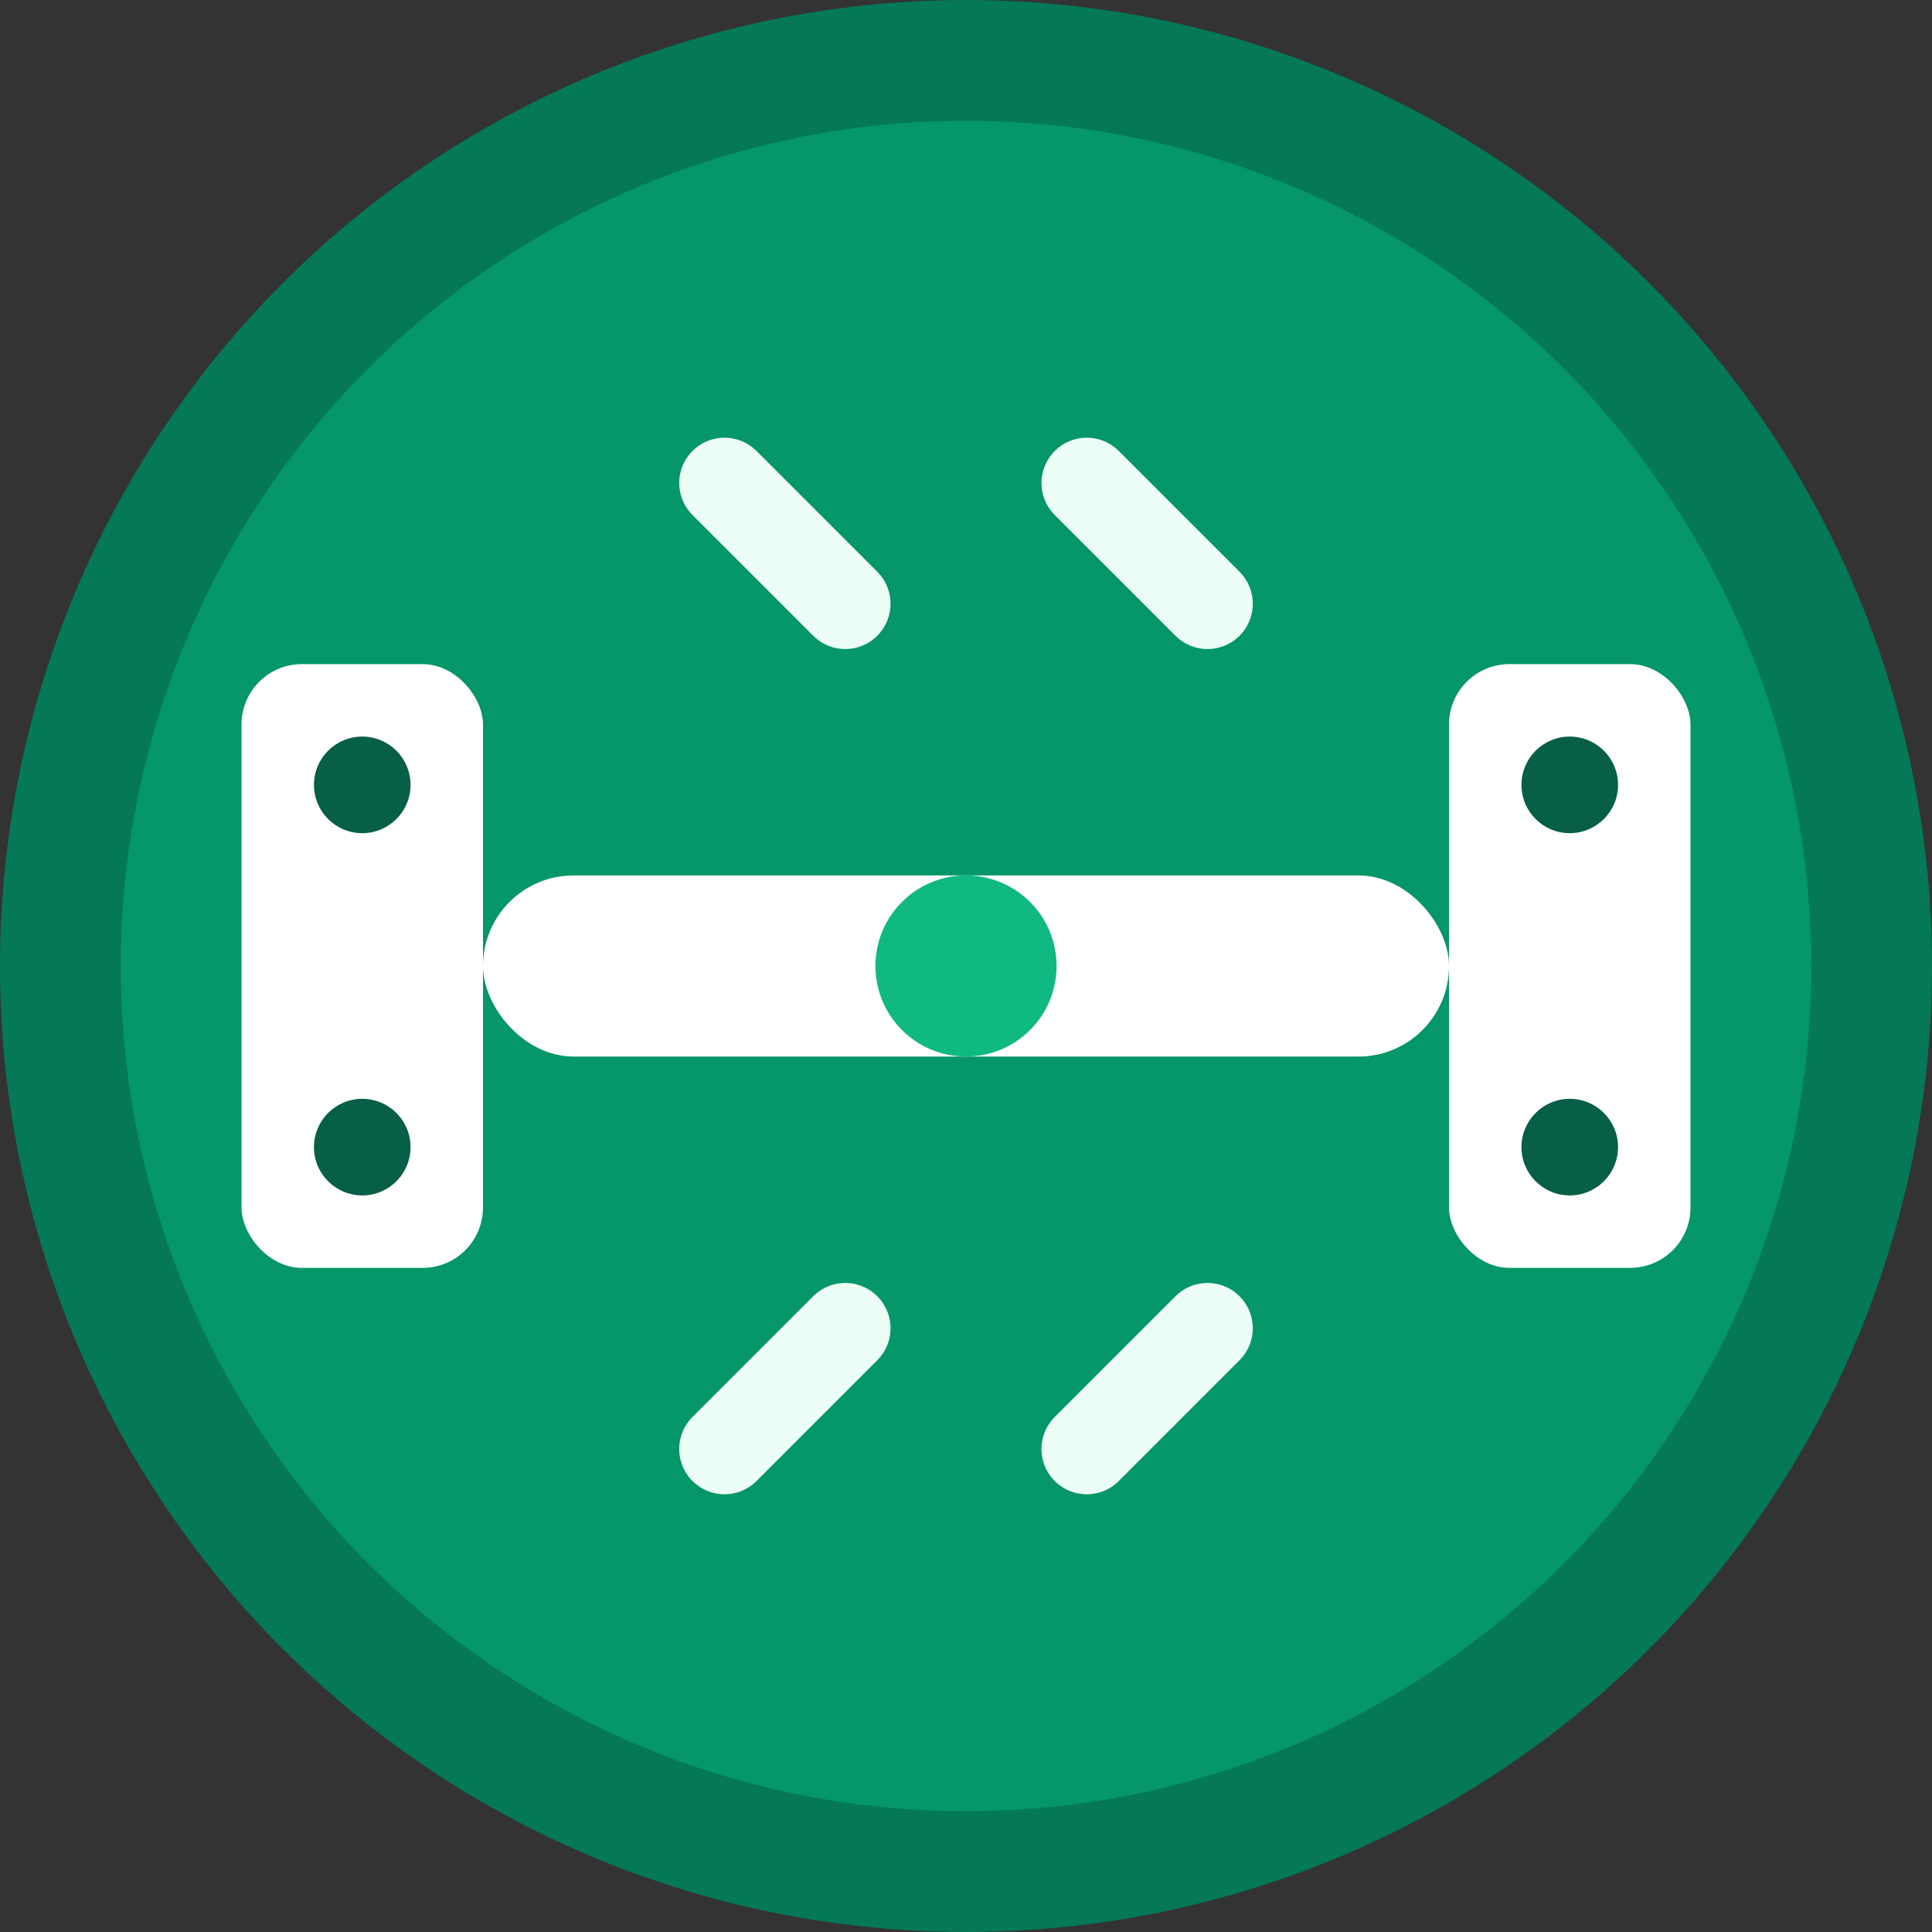 <svg xmlns="http://www.w3.org/2000/svg" viewBox="0 0 32 32" width="32" height="32">
  <rect x="0" y="0" width="32" height="32" fill="#333333" stroke="none"/>
  <!-- Background circle -->
  <circle cx="16" cy="16" r="15" fill="#059669" stroke="#047857" stroke-width="2"/>
  
  <!-- Dumbbell design -->
  <!-- Left weight -->
  <rect x="4" y="11" width="4" height="10" rx="1" fill="#ffffff"/>
  <!-- Center bar -->
  <rect x="8" y="14.5" width="16" height="3" rx="1.5" fill="#ffffff"/>
  <!-- Right weight -->
  <rect x="24" y="11" width="4" height="10" rx="1" fill="#ffffff"/>
  
  <!-- Accent elements for modern look -->
  <circle cx="6" cy="13" r="0.8" fill="#065f46"/>
  <circle cx="6" cy="19" r="0.8" fill="#065f46"/>
  <circle cx="26" cy="13" r="0.8" fill="#065f46"/>
  <circle cx="26" cy="19" r="0.8" fill="#065f46"/>
  
  <!-- Center accent -->
  <circle cx="16" cy="16" r="1.5" fill="#10b981"/>
  
  <!-- Energy lines for dynamic effect -->
  <path d="M12 8 L14 10 M18 8 L20 10 M12 24 L14 22 M18 24 L20 22" 
        stroke="#ecfdf5" stroke-width="1.5" stroke-linecap="round"/>
</svg>